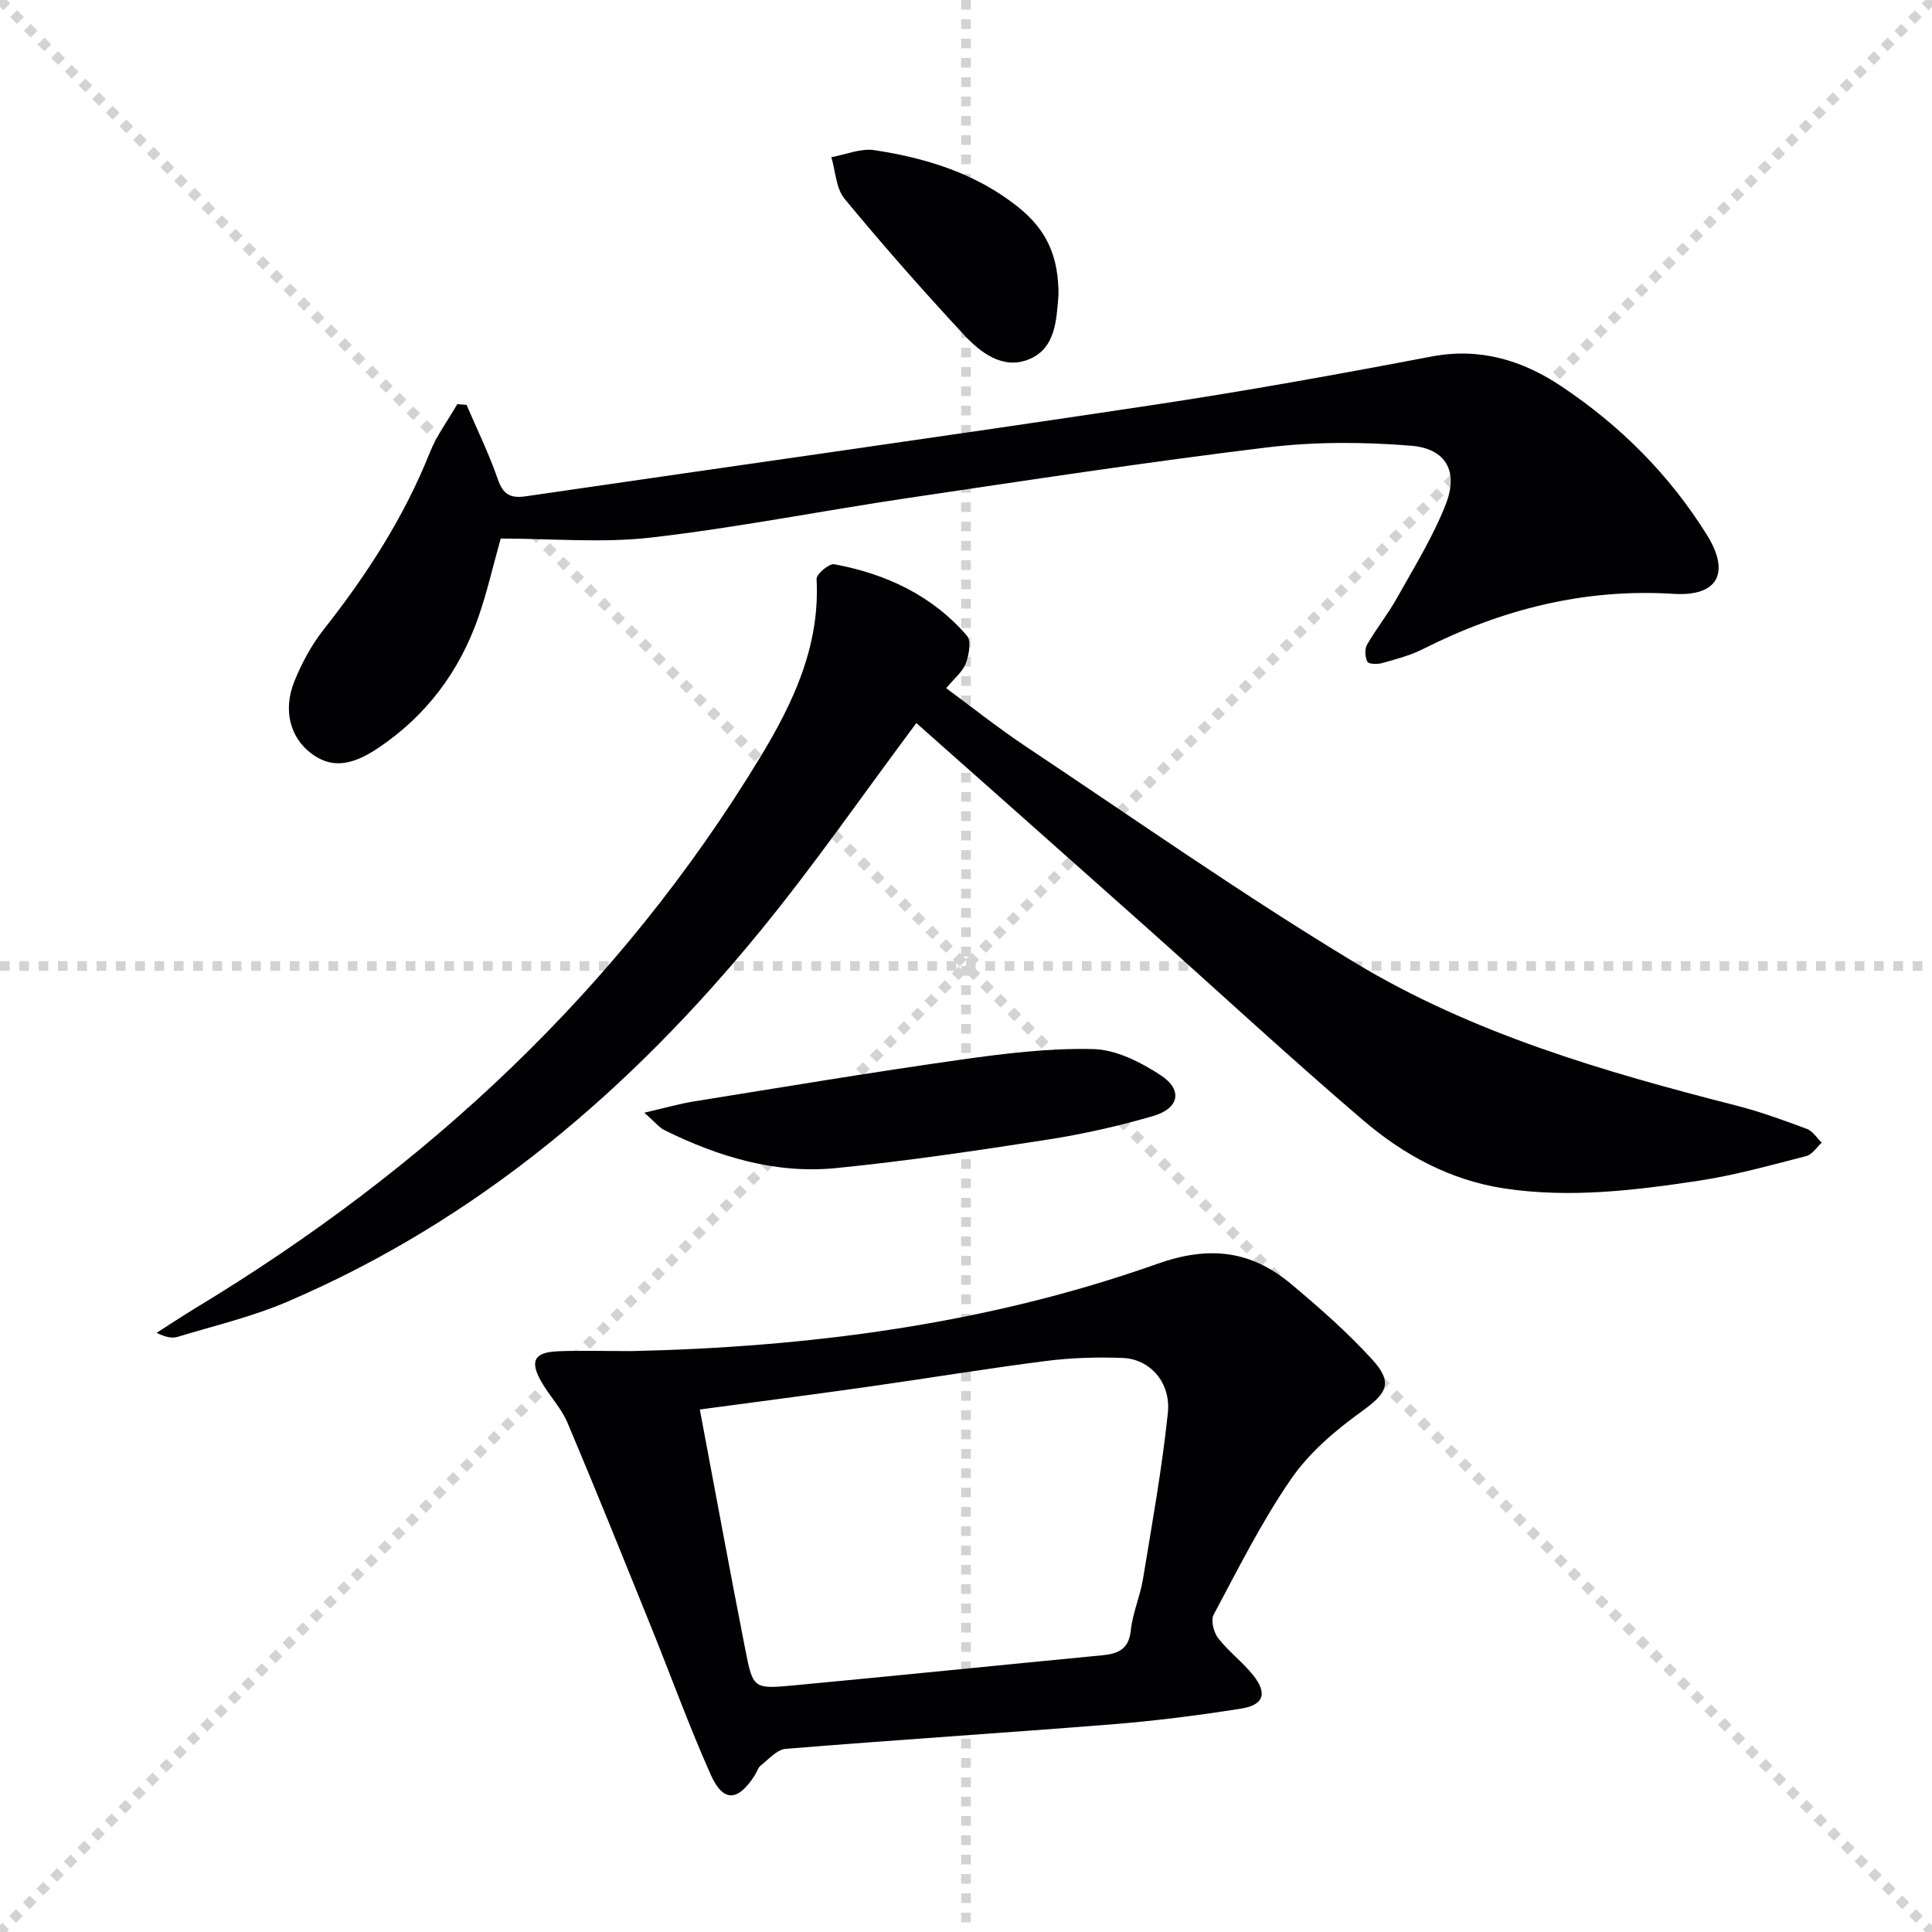 <svg enable-background="new 0 0 400 400" viewBox="0 0 400 400" xmlns="http://www.w3.org/2000/svg"><g stroke="lightgray" stroke-dasharray="1,1" stroke-width="1" transform="scale(2, 2)"><line x1="0" y1="0" x2="200" y2="200"></line><line x1="200" y1="0" x2="0" y2="200"></line><line x1="100" y1="0" x2="100" y2="200"></line><line x1="0" y1="100" x2="200" y2="100"></line></g><g fill="#010103"><path d="m189.72 149.7c-11.04 14.79-21.08 29.3-32.21 42.92-26.88 32.9-58.55 59.98-98.01 76.88-7.28 3.12-15.11 4.97-22.73 7.28-1.18.36-2.56.05-4.35-.83 2.71-1.73 5.39-3.51 8.14-5.18 47.78-28.9 87.65-65.94 116.79-113.92 6.86-11.29 12.46-23.12 11.71-36.97-.06-1.01 2.6-3.25 3.65-3.06 10.7 1.98 20.27 6.43 27.49 14.81.94 1.09.41 4.02-.27 5.77-.69 1.76-2.41 3.12-4.03 5.08 5.16 3.8 10.72 8.23 16.62 12.16 22.55 15.03 44.77 30.63 67.95 44.63 24.35 14.71 51.59 22.62 79.02 29.63 4.96 1.27 9.81 3.04 14.62 4.83 1.21.45 2.05 1.88 3.06 2.85-1.05.95-1.97 2.46-3.19 2.77-7.38 1.89-14.77 3.97-22.29 5.11-13.31 2.01-26.69 3.63-40.21 1.6-11.25-1.7-20.89-6.97-29.28-14.14-15.3-13.08-30.07-26.77-45.11-40.16-15.75-14.04-31.57-28.04-47.37-42.06z"/><path d="m130.68 279.73c36-.79 73.2-5.39 108.88-18.05 10.81-3.84 19.42-2.79 27.71 4.13 5.85 4.88 11.61 9.96 16.74 15.56 4.53 4.94 3.16 7.08-2.14 10.89-5.44 3.91-10.83 8.52-14.58 13.97-6.1 8.85-10.95 18.59-16.03 28.1-.62 1.16.03 3.65.96 4.85 2.13 2.74 5.01 4.89 7.19 7.6 3.04 3.79 2.3 6.22-2.47 6.97-8.84 1.41-17.74 2.53-26.66 3.25-22.53 1.8-45.09 3.24-67.62 5.08-1.8.15-3.51 2.15-5.14 3.44-.61.48-.84 1.41-1.29 2.1-3.48 5.4-6.52 5.57-9.1-.23-4.46-10-8.18-20.31-12.29-30.47-5.72-14.15-11.41-28.31-17.35-42.37-1.27-3.01-3.71-5.51-5.36-8.39-2.5-4.36-1.58-6.16 3.33-6.39 4.48-.2 8.98-.04 15.22-.04zm14.21 12.09c3.22 17.05 6.23 33.5 9.46 49.92 1.54 7.85 1.74 7.97 9.87 7.21 21.33-2.01 42.64-4.18 63.97-6.24 3.27-.32 5.52-1.21 5.93-5.15.37-3.59 1.93-7.04 2.52-10.63 1.88-11.43 3.94-22.86 5.15-34.37.67-6.35-3.7-11.19-9.35-11.41-5.29-.2-10.67-.04-15.92.63-12.5 1.6-24.93 3.66-37.41 5.42-11.16 1.58-22.33 3.02-34.22 4.62z"/><path d="m103.67 111.5c-1.68 5.99-2.85 11.16-4.58 16.14-3.93 11.34-10.81 20.55-20.84 27.26-5.74 3.84-9.85 4.08-13.82 1.08-4.31-3.25-5.9-8.88-3.5-14.87 1.53-3.81 3.56-7.57 6.09-10.78 8.9-11.29 16.62-23.21 21.97-36.63 1.41-3.54 3.77-6.7 5.69-10.03.64.05 1.28.11 1.92.16 2.19 5.12 4.66 10.15 6.47 15.4 1.1 3.19 2.65 3.98 5.81 3.52 43.03-6.29 86.09-12.32 129.09-18.79 19.53-2.93 38.97-6.44 58.37-10.14 10.07-1.92 18.85.77 26.9 6.14 12.18 8.12 22.41 18.33 30.18 30.82 4.84 7.79 2.29 12.74-6.91 12.17-18.5-1.16-35.57 3.2-51.92 11.44-2.63 1.33-5.58 2.09-8.44 2.9-.97.27-2.8.22-3.05-.28-.49-.98-.59-2.63-.06-3.55 1.9-3.31 4.32-6.31 6.18-9.64 3.55-6.35 7.44-12.62 10.09-19.35 2.7-6.85.1-11.61-7.19-12.19-9.85-.8-19.95-.84-29.75.35-24.88 3.02-49.67 6.81-74.46 10.49-17.74 2.63-35.36 6.13-53.16 8.18-10.14 1.16-20.55.2-31.08.2z"/><path d="m133.4 230.37c4.38-1.01 7.32-1.86 10.32-2.34 18.3-2.94 36.59-6 54.94-8.6 9.16-1.3 18.47-2.45 27.68-2.23 4.73.11 9.82 2.7 13.95 5.4 4.66 3.05 3.87 6.89-1.58 8.47-7.13 2.07-14.44 3.73-21.78 4.87-14.57 2.26-29.17 4.44-43.83 5.9-12.51 1.24-24.3-2.31-35.48-7.83-1.13-.54-1.97-1.66-4.22-3.64z"/><path d="m219.15 61.56c0-.82.01-.65 0-.48-.42 5.19-.6 11.02-6.07 13.29-5.43 2.25-10.07-1.35-13.58-5.13-8.47-9.13-16.71-18.48-24.64-28.08-1.78-2.16-1.87-5.71-2.74-8.62 2.98-.53 6.08-1.88 8.91-1.45 10.76 1.63 21.03 4.81 29.74 11.76 5.9 4.71 8.51 10.21 8.38 18.71z"/></g></svg>